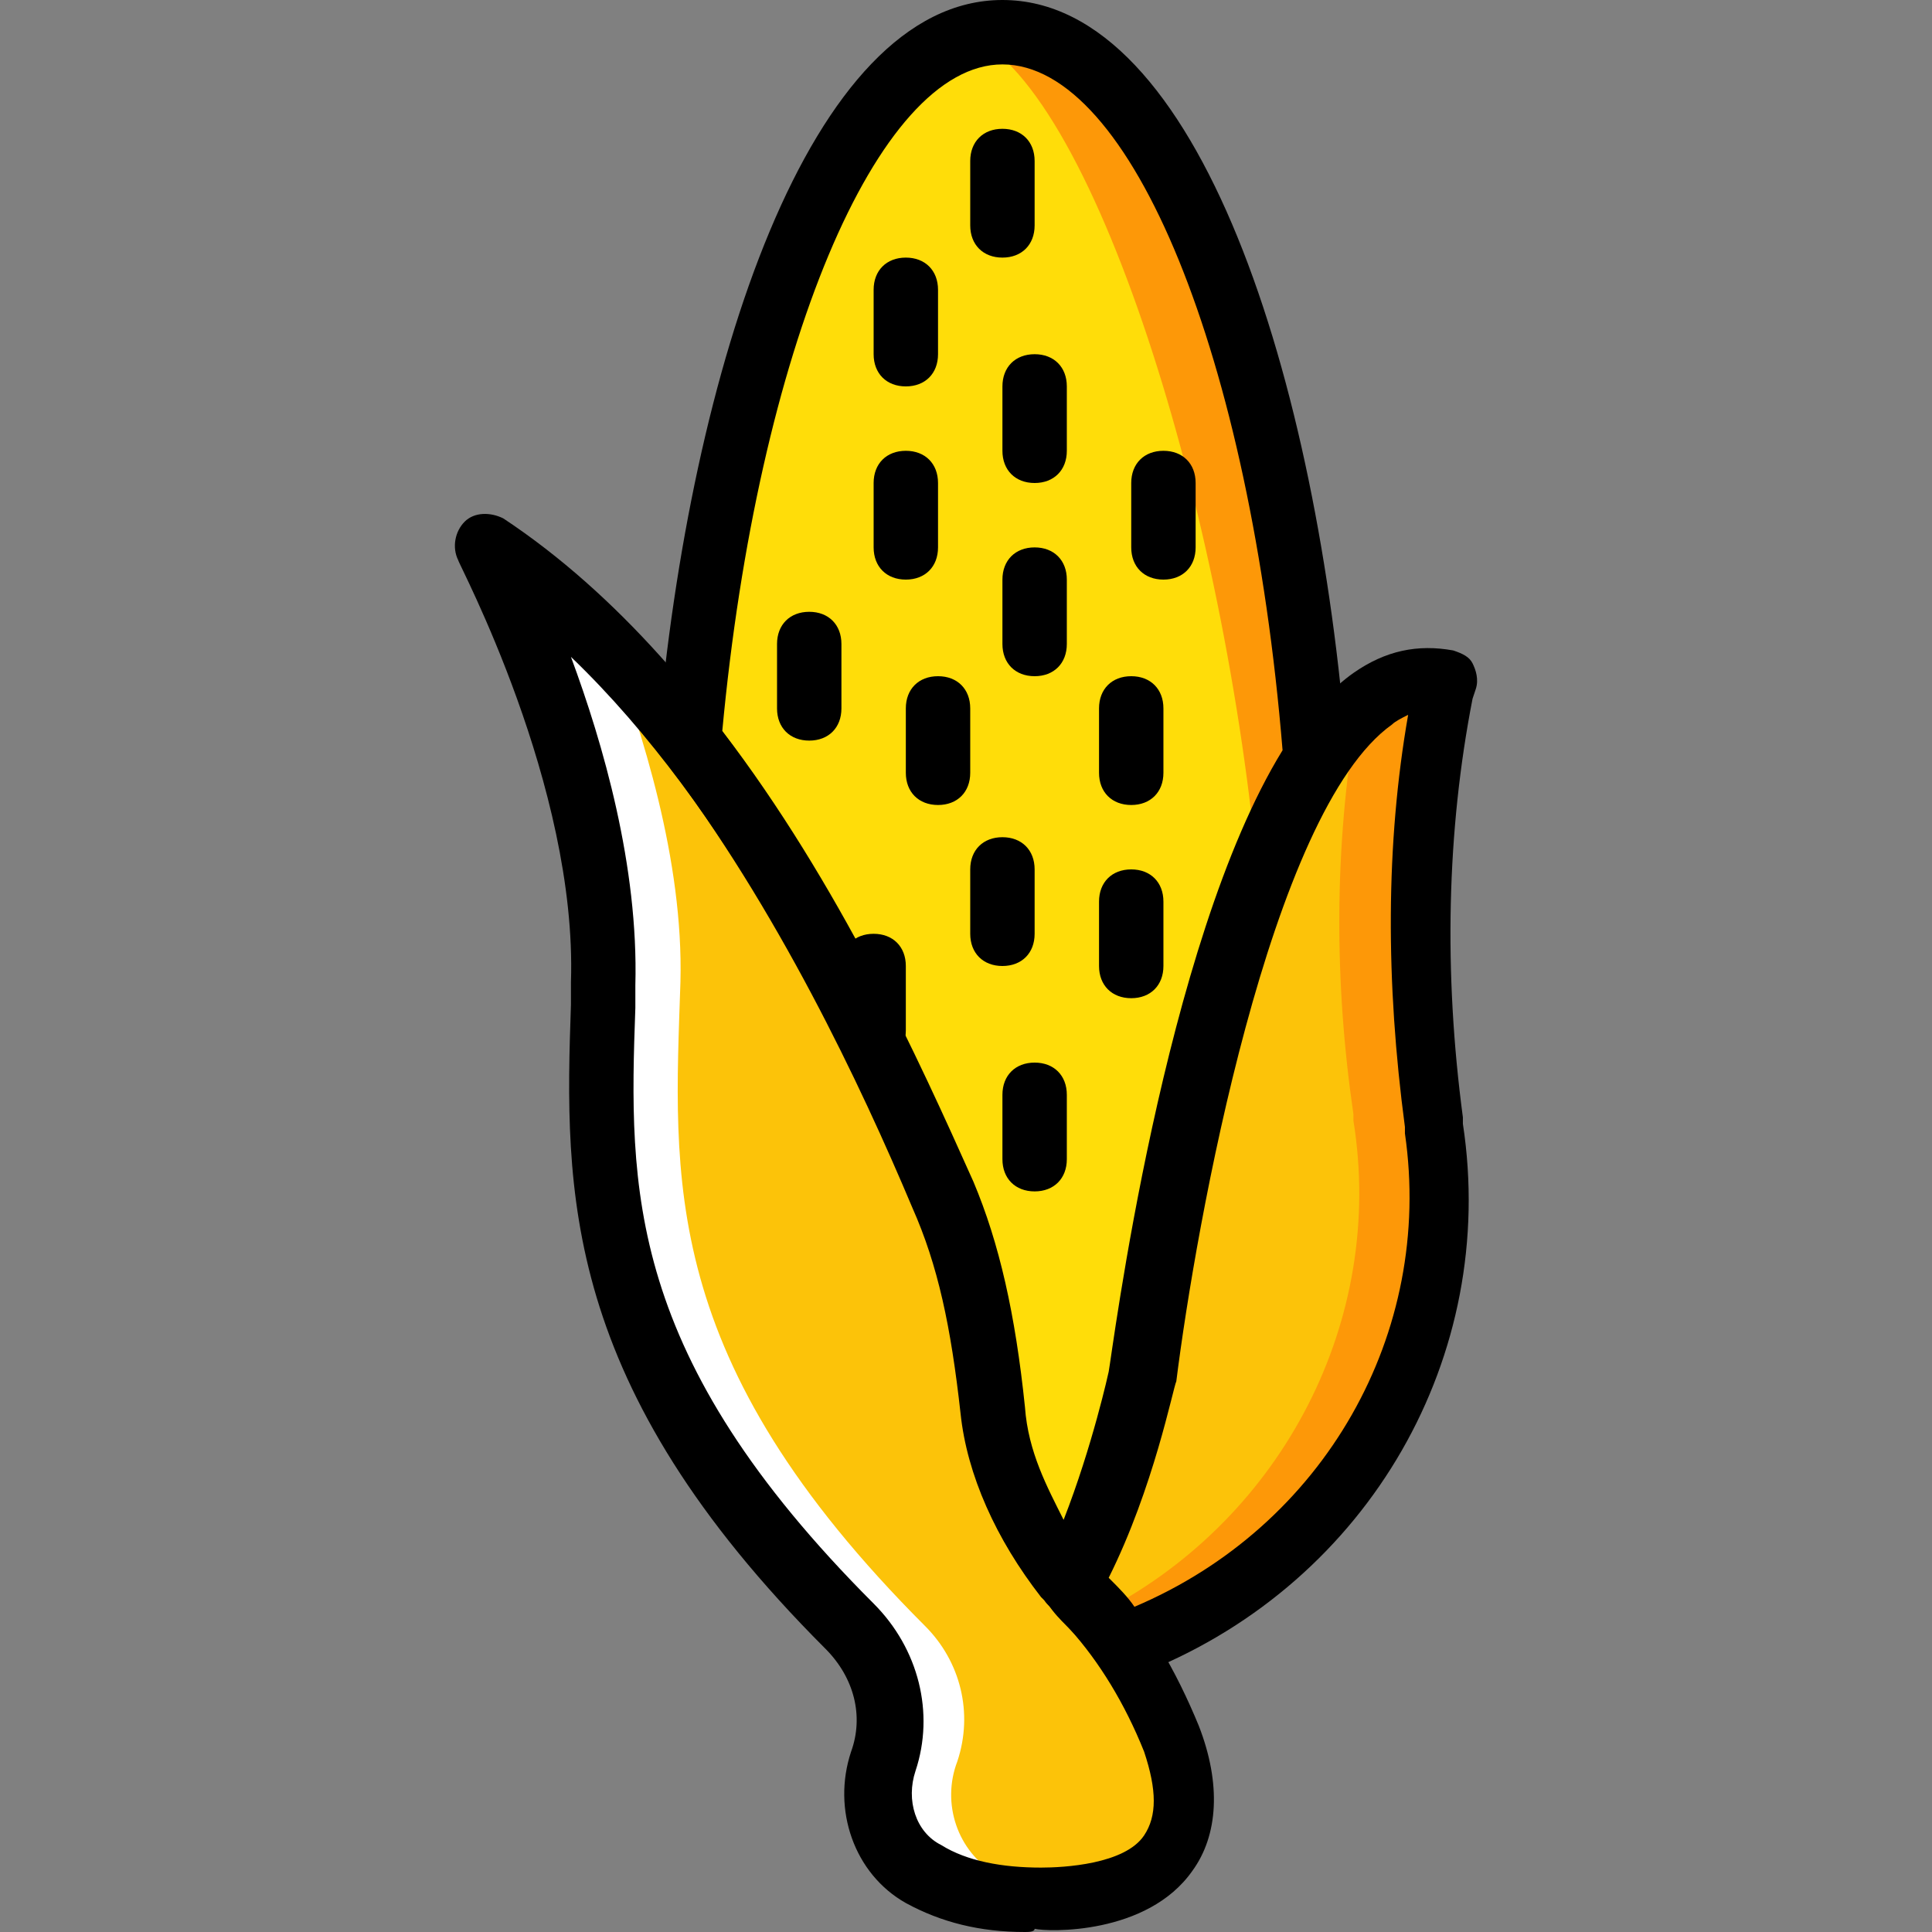 <?xml version="1.0" encoding="iso-8859-1"?>
<!-- Uploaded to: SVG Repo, www.svgrepo.com, Generator: SVG Repo Mixer Tools -->
<svg height="800px" width="800px" version="1.1" id="Layer_1" xmlns="http://www.w3.org/2000/svg" xmlns:xlink="http://www.w3.org/1999/xlink" 
	 viewBox="0 0 512 512" xml:space="preserve">
<rect x="0" y="0" width="512" height="512" fill="#808080" stroke="none"/>
<path style="fill:#FCC309;" d="M129.121,145.067c0,0,32.427,60.587,30.72,115.2c-1.707,51.2-5.973,99.84,64.853,169.813
	c9.387,9.387,12.8,23.04,8.533,35.84l0,0c-3.413,11.093,0,23.893,10.24,29.867c6.827,4.267,17.067,7.68,31.573,6.827
	c0,0,52.053,2.56,34.987-42.667c-5.12-13.653-11.947-25.6-22.187-35.84c-9.387-10.24-23.04-28.16-25.6-51.2
	c-1.707-19.627-5.12-39.253-13.653-57.173C228.961,268.8,190.561,185.173,129.121,145.067"/>
<path style="fill:#FFFFFF;" d="M263.947,496.64c-10.24-5.973-14.507-18.773-10.24-29.867c4.267-12.8,0.853-26.453-8.533-35.84
	c-70.827-70.827-66.56-118.613-64.853-170.667c0.853-32.427-10.24-66.56-18.773-89.6c-10.24-9.387-21.333-17.92-32.427-25.6
	c0,0,32.427,60.587,30.72,115.2c-1.707,51.2-5.973,99.84,64.853,169.813c9.387,9.387,12.8,23.04,8.533,35.84
	c-3.413,11.093,0,23.893,10.24,29.867c6.827,4.267,17.067,7.68,31.573,6.827c0,0,3.413,0,8.533,0
	C275.894,501.76,269.067,500.053,263.947,496.64"/>
<path style="fill:#FCC309;" d="M383.414,180.053c-56.32-12.8-81.067,184.32-81.067,184.32s-5.973,30.72-18.773,54.613
	c1.707,1.707,3.413,4.267,5.12,5.12c3.413,3.413,5.973,7.68,9.387,11.093c1.707-0.853,2.56-0.853,4.267-1.707
	c54.613-22.187,87.893-77.653,78.507-135.68c0-0.853,0-0.853,0-1.707c-5.12-38.4-5.12-76.8,2.56-114.347V180.053z"/>
<path style="fill:#FD9808;" d="M385.121,180.053c-9.387-1.707-17.92,1.707-25.6,9.387c-5.973,34.987-5.973,70.827-0.853,105.813
	c0,0.853,0,0.853,0,1.707c8.533,52.907-18.773,104.96-65.707,129.707c2.56,2.56,5.12,5.973,6.827,8.533
	c1.707-0.853,2.56-0.853,4.267-1.707c54.613-22.187,87.893-77.653,78.507-135.68c0-0.853,0-0.853,0-1.707
	c-5.12-38.4-5.12-76.8,2.56-114.347V180.053z"/>
<path style="fill:#FFDD09;" d="M283.574,418.987c12.8-23.893,18.773-54.613,18.773-54.613s14.507-115.2,46.08-163.84
	c-8.533-110.08-41.813-192-82.773-192c-40.107,0-73.387,80.213-82.773,187.733c31.573,40.107,52.907,87.893,67.413,120.32
	c7.68,17.92,11.093,37.547,13.653,57.173c1.707,18.773,11.093,34.133,19.627,44.373
	C282.721,418.133,283.574,418.987,283.574,418.987"/>
<path style="fill:#FD9808;" d="M350.134,199.68c-8.533-110.08-42.667-192-82.773-192c-3.413,0-6.827,0.853-10.24,1.707
	c34.133,15.36,69.12,132.267,76.8,229.547L350.134,199.68z"/>
<path d="M271.627,512c-11.947,0-22.187-2.56-31.573-7.68c-13.653-7.68-19.627-24.747-14.507-40.107
	c3.413-9.387,0.853-19.627-6.827-27.307c-69.973-69.973-69.12-121.173-67.413-170.667v-5.973
	c1.707-52.053-29.867-110.933-29.867-111.787c-1.707-3.413-0.853-7.68,1.707-10.24c2.56-2.56,6.827-2.56,10.24-0.853
	c60.587,40.107,99.84,119.467,123.733,175.787c6.827,16.213,11.093,34.987,13.653,59.733c1.707,20.48,13.653,36.693,23.04,46.08
	c10.24,10.24,17.92,23.893,23.893,38.4c5.973,15.36,5.12,29.013-1.707,38.4c-11.947,17.067-38.4,16.213-41.813,15.36
	C274.187,512,272.481,512,271.627,512z M151.307,174.08c8.533,23.04,17.92,55.467,17.067,87.04v5.973
	c-1.707,47.787-2.56,92.16,63.147,157.867c11.947,11.947,16.213,29.013,11.093,44.373c-2.56,7.68,0,16.213,6.827,19.627
	c6.827,4.267,16.213,5.973,26.453,5.973c5.973,0,22.187-0.853,27.307-8.533c3.413-5.12,3.413-11.947,0-22.187
	c-5.12-12.8-11.947-23.893-19.627-32.427c-11.093-11.947-25.6-30.72-28.16-56.32c-2.56-23.04-5.973-39.253-12.8-54.613
	C222.987,274.773,193.121,214.187,151.307,174.08z"/>
<path d="M298.081,444.587c-2.56,0-5.12-1.707-6.827-3.413c-2.56-4.267-5.973-7.68-8.533-10.24c-1.707-1.707-3.413-3.413-5.12-5.973
	c-2.56-2.56-2.56-6.827-0.853-9.387c11.947-22.187,17.92-52.053,17.92-52.053c1.707-15.36,20.48-154.453,64-185.173
	c8.533-5.973,17.067-7.68,26.453-5.973c2.56,0.853,4.267,1.707,5.12,3.413c0.853,1.707,1.707,4.267,0.853,6.827l-0.853,2.56
	c-6.827,34.987-7.68,72.533-2.56,110.933v1.707c9.387,61.44-24.747,121.173-83.627,145.067c-0.853,0-1.707,0.853-2.56,0.853
	l-1.707,0.853C299.787,444.587,298.934,444.587,298.081,444.587z M293.814,418.133l0.853,0.853c1.707,1.707,4.267,4.267,5.973,6.827
	c50.347-21.333,79.36-72.533,71.68-125.44v-1.707c-5.12-38.4-5.12-75.093,0.853-109.227c-1.707,0.853-3.413,1.707-4.267,2.56
	c-32.427,23.04-52.053,133.12-57.173,174.08C310.881,367.787,305.761,394.24,293.814,418.133z"/>
<path d="M283.574,427.52c-2.56,0-5.12-0.853-6.827-3.413l6.827-5.12l-6.827,5.12l-0.853-0.853
	c-11.947-15.36-19.627-32.427-21.333-48.64c-2.56-23.04-5.973-39.253-12.8-54.613c-13.653-32.427-35.84-79.36-65.707-118.613
	c-1.707-1.707-1.707-3.413-1.707-5.973C182.881,98.133,214.454,0,265.654,0c52.053,0,83.627,100.693,91.307,200.533
	c0,1.707,0,3.413-1.707,5.12c-30.72,46.08-45.227,158.72-45.227,160.427c0,1.707-6.827,33.28-19.627,58.027
	c-1.707,2.56-3.413,4.267-6.827,4.267C284.427,427.52,284.427,427.52,283.574,427.52z M191.414,193.707
	c30.72,40.107,52.053,87.04,66.56,119.467c6.827,16.213,11.093,34.987,13.653,59.733c0.853,11.947,5.973,21.333,10.24,29.867
	c7.68-19.627,11.947-39.253,11.947-39.253c0.853-4.267,14.507-113.493,46.08-164.693c-8.533-104.107-40.107-181.76-74.24-181.76
	C232.374,17.067,200.801,93.013,191.414,193.707z"/>
<path d="M265.654,68.267c-5.12,0-8.533-3.413-8.533-8.533V42.667c0-5.12,3.413-8.533,8.533-8.533s8.533,3.413,8.533,8.533v17.067
	C274.187,64.853,270.774,68.267,265.654,68.267z"/>
<path d="M240.054,102.4c-5.12,0-8.533-3.413-8.533-8.533V76.8c0-5.12,3.413-8.533,8.533-8.533c5.12,0,8.533,3.413,8.533,8.533
	v17.067C248.587,98.987,245.174,102.4,240.054,102.4z"/>
<path d="M274.187,128c-5.12,0-8.533-3.413-8.533-8.533V102.4c0-5.12,3.413-8.533,8.533-8.533c5.12,0,8.533,3.413,8.533,8.533v17.067
	C282.721,124.587,279.307,128,274.187,128z"/>
<path d="M308.321,153.6c-5.12,0-8.533-3.413-8.533-8.533V128c0-5.12,3.413-8.533,8.533-8.533c5.12,0,8.533,3.413,8.533,8.533v17.067
	C316.854,150.187,313.441,153.6,308.321,153.6z"/>
<path d="M240.054,153.6c-5.12,0-8.533-3.413-8.533-8.533V128c0-5.12,3.413-8.533,8.533-8.533c5.12,0,8.533,3.413,8.533,8.533v17.067
	C248.587,150.187,245.174,153.6,240.054,153.6z"/>
<path d="M214.454,196.267c-5.12,0-8.533-3.413-8.533-8.533v-17.067c0-5.12,3.413-8.533,8.533-8.533c5.12,0,8.533,3.413,8.533,8.533
	v17.067C222.987,192.853,219.574,196.267,214.454,196.267z"/>
<path d="M248.587,213.333c-5.12,0-8.533-3.413-8.533-8.533v-17.067c0-5.12,3.413-8.533,8.533-8.533c5.12,0,8.533,3.413,8.533,8.533
	V204.8C257.121,209.92,253.707,213.333,248.587,213.333z"/>
<path d="M274.187,179.2c-5.12,0-8.533-3.413-8.533-8.533V153.6c0-5.12,3.413-8.533,8.533-8.533c5.12,0,8.533,3.413,8.533,8.533
	v17.067C282.721,175.787,279.307,179.2,274.187,179.2z"/>
<path d="M299.787,213.333c-5.12,0-8.533-3.413-8.533-8.533v-17.067c0-5.12,3.413-8.533,8.533-8.533s8.533,3.413,8.533,8.533V204.8
	C308.321,209.92,304.907,213.333,299.787,213.333z"/>
<path d="M265.654,256c-5.12,0-8.533-3.413-8.533-8.533V230.4c0-5.12,3.413-8.533,8.533-8.533s8.533,3.413,8.533,8.533v17.067
	C274.187,252.587,270.774,256,265.654,256z"/>
<path d="M299.787,264.533c-5.12,0-8.533-3.413-8.533-8.533v-17.067c0-5.12,3.413-8.533,8.533-8.533s8.533,3.413,8.533,8.533V256
	C308.321,261.12,304.907,264.533,299.787,264.533z"/>
<path d="M274.187,315.733c-5.12,0-8.533-3.413-8.533-8.533v-17.067c0-5.12,3.413-8.533,8.533-8.533c5.12,0,8.533,3.413,8.533,8.533
	V307.2C282.721,312.32,279.307,315.733,274.187,315.733z"/>
<path d="M231.521,281.6c-5.12,0-8.533-3.413-8.533-8.533V256c0-5.12,3.413-8.533,8.533-8.533c5.12,0,8.533,3.413,8.533,8.533v17.067
	C240.054,278.187,236.641,281.6,231.521,281.6z"/>
</svg>